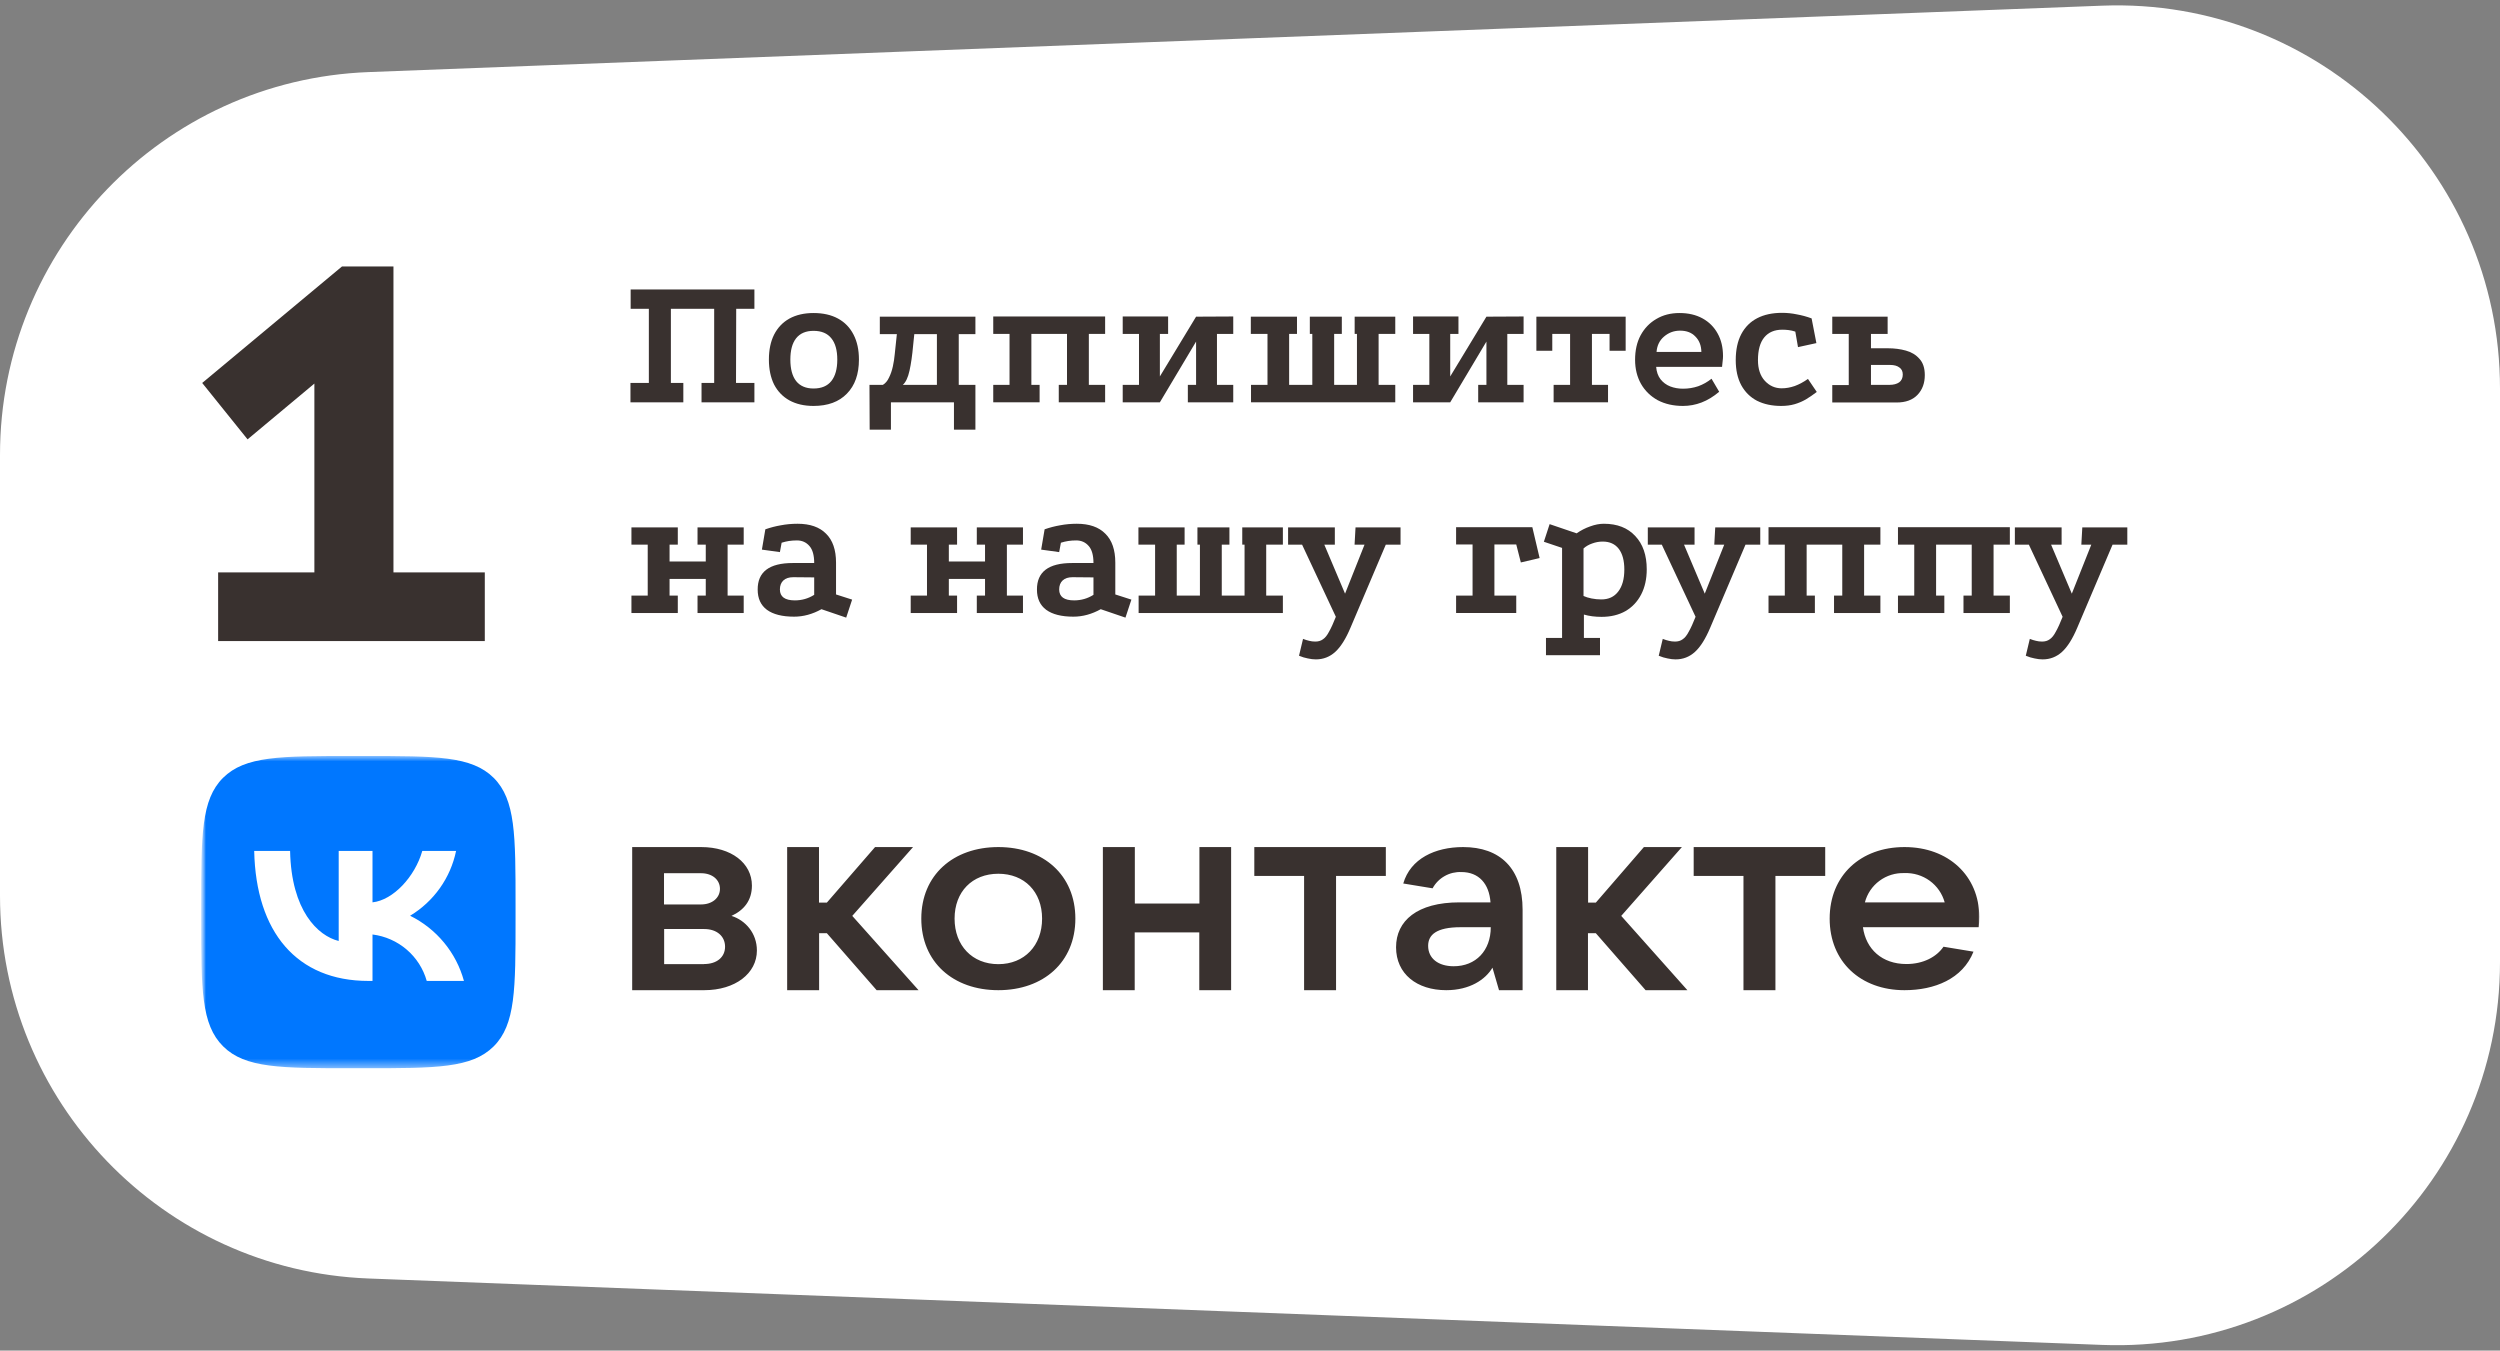 <?xml version="1.0" encoding="UTF-8"?> <svg xmlns="http://www.w3.org/2000/svg" width="261" height="141" viewBox="0 0 261 141" fill="none"><rect x="0" y="0" width="261" height="141" fill="#808080" stroke="none"/><path d="M0 93.504C0 114.999 16.989 132.651 38.469 133.474L219.469 140.409C242.144 141.278 261 123.13 261 100.438V40.562C261 17.87 242.144 -0.277 219.469 0.592L38.469 7.526C16.989 8.349 0 26.002 0 47.497L0 93.504Z" fill="white"></path><path d="M35.701 27.821H41.077V59.757H50.613V66.925H22.773V59.757H32.821V40.045L25.845 45.869L21.109 39.981L35.701 27.821Z" fill="#39312F"></path><mask id="mask0_2973_1328" style="mask-type:luminance" maskUnits="userSpaceOnUse" x="21" y="78" width="186" height="34"><path d="M21 78.925H207V111.523H21V78.925Z" fill="white"></path></mask><g mask="url(#mask0_2973_1328)"><mask id="mask1_2973_1328" style="mask-type:luminance" maskUnits="userSpaceOnUse" x="21" y="62" width="186" height="66"><path d="M21 62.627H207V127.822H21V62.627Z" fill="white"></path></mask><g mask="url(#mask1_2973_1328)"><path fill-rule="evenodd" clip-rule="evenodd" d="M112.268 95.904C112.268 100.441 108.944 103.375 104.226 103.375C99.507 103.375 96.184 100.441 96.184 95.904C96.184 91.368 99.507 88.434 104.226 88.434C108.944 88.434 112.268 91.368 112.268 95.904ZM99.658 95.904C99.658 98.716 101.504 100.658 104.226 100.658C106.947 100.658 108.794 98.716 108.794 95.904C108.794 93.093 106.947 91.219 104.226 91.219C101.504 91.219 99.658 93.093 99.658 95.904ZM76.367 95.619C77.666 95.022 78.5 94.016 78.5 92.454C78.5 90.105 76.339 88.434 73.207 88.434H66V103.375H73.522C76.763 103.375 79.02 101.623 79.02 99.232C79.02 97.426 77.83 96.081 76.367 95.619ZM69.323 91.164H73.194C74.356 91.164 75.163 91.843 75.163 92.794C75.163 93.745 74.343 94.424 73.194 94.424H69.323V91.151V91.164ZM73.522 100.658H69.337V96.991H73.522C74.835 96.991 75.697 97.738 75.697 98.838C75.697 99.925 74.835 100.645 73.522 100.645V100.658ZM91.534 103.375H95.897L88.977 95.619L95.322 88.434H91.356L86.323 94.234H85.503V88.434H82.179V103.375H85.516V97.426H86.323L91.52 103.375H91.534ZM125.219 88.434V94.329H118.477V88.434H115.14V103.375H118.463V97.344H125.205V103.375H128.529V88.434H125.205H125.219ZM139.484 103.375H136.147V91.449H130.95V88.434H144.681V91.449H139.484V103.375ZM152.75 88.434C149.823 88.434 147.252 89.643 146.5 92.237L149.563 92.74C149.853 92.204 150.289 91.761 150.822 91.461C151.354 91.16 151.961 91.015 152.572 91.042C154.391 91.042 155.471 92.264 155.608 94.207H152.367C147.949 94.207 145.748 96.135 145.748 98.893C145.748 101.677 147.922 103.375 150.986 103.375C153.447 103.375 155.089 102.261 155.813 101.025L156.497 103.375H158.959V94.981C158.959 90.648 156.593 88.434 152.75 88.434ZM151.765 100.876C150.138 100.876 149.098 100.047 149.098 98.743C149.098 97.602 149.946 96.801 152.49 96.801H155.636C155.636 99.246 154.076 100.876 151.765 100.876ZM176.178 103.375H171.801L166.604 97.426H165.784V103.375H162.474V88.434H165.797V94.234H166.604L171.623 88.434H175.59L169.257 95.619L176.164 103.375H176.178ZM182.018 103.375H185.355V91.449H190.552V88.434H176.82V91.449H182.018V103.375ZM198.84 88.434C203.394 88.434 206.635 91.422 206.635 95.728C206.635 96.135 206.608 96.475 206.58 96.801H194.49C194.805 99.096 196.487 100.645 199.031 100.645C200.795 100.645 202.177 99.898 202.901 98.838L206.033 99.354C204.898 102.207 201.958 103.375 198.826 103.375C194.258 103.375 191.017 100.414 191.017 95.904C191.017 91.395 194.258 88.434 198.826 88.434H198.84ZM203.025 94.207C202.775 93.301 202.224 92.506 201.462 91.951C200.699 91.397 199.77 91.114 198.826 91.151C197.89 91.115 196.969 91.399 196.218 91.955C195.466 92.511 194.929 93.305 194.696 94.207H203.025Z" fill="#39312F"></path><path d="M36.728 111.523H38.096C45.536 111.523 49.242 111.523 51.54 109.241C53.824 106.96 53.824 103.265 53.824 95.903V94.518C53.824 87.183 53.824 83.489 51.54 81.207C49.242 78.925 45.522 78.925 38.096 78.925H36.728C29.288 78.925 25.582 78.925 23.284 81.207C21 83.489 21 87.183 21 94.545V95.931C21 103.265 21 106.96 23.298 109.241C25.595 111.523 29.315 111.523 36.728 111.523Z" fill="#0077FF"></path><path d="M38.465 102.409C30.984 102.409 26.717 97.315 26.539 88.84H30.286C30.41 95.061 33.172 97.696 35.36 98.239V88.84H38.889V94.205C41.05 93.974 43.32 91.529 44.086 88.84H47.614C47.326 90.235 46.751 91.555 45.925 92.719C45.099 93.883 44.04 94.865 42.814 95.604C44.182 96.279 45.391 97.235 46.359 98.408C47.328 99.581 48.036 100.944 48.435 102.409H44.551C44.193 101.137 43.464 99.998 42.457 99.136C41.45 98.273 40.209 97.725 38.889 97.56V102.409H38.465Z" fill="white"></path></g></g><path d="M213.252 68.84C212.985 68.84 212.705 68.807 212.412 68.74C212.118 68.687 211.812 68.593 211.492 68.46L211.912 66.7C212.152 66.793 212.365 66.86 212.552 66.9C212.752 66.953 212.965 66.98 213.192 66.98C213.512 66.98 213.778 66.9 213.992 66.74C214.218 66.593 214.432 66.327 214.632 65.94C214.845 65.567 215.085 65.04 215.352 64.36L218.332 56.86H217.292L217.392 55.06H222.092V56.86H220.552L216.872 65.52C216.378 66.693 215.845 67.54 215.272 68.06C214.698 68.58 214.025 68.84 213.252 68.84ZM215.772 65.32L211.812 56.86H210.352V55.06H215.232V56.86H214.132L216.832 63.24L215.772 65.32Z" fill="#39312F"></path><path d="M198.148 55.04H209.828V56.86H208.128V62.18H209.828V64H204.988V62.18H205.848V56.86H202.128V62.18H202.988V64H198.148V62.18H199.848V56.86H198.148V55.04Z" fill="#39312F"></path><path d="M184.633 55.04H196.313V56.86H194.613V62.18H196.313V64H191.473V62.18H192.333V56.86H188.613V62.18H189.473V64H184.633V62.18H186.333V56.86H184.633V55.04Z" fill="#39312F"></path><path d="M174.931 68.84C174.665 68.84 174.385 68.807 174.091 68.74C173.798 68.687 173.491 68.593 173.171 68.46L173.591 66.7C173.831 66.793 174.045 66.86 174.231 66.9C174.431 66.953 174.645 66.98 174.871 66.98C175.191 66.98 175.458 66.9 175.671 66.74C175.898 66.593 176.111 66.327 176.311 65.94C176.525 65.567 176.765 65.04 177.031 64.36L180.011 56.86H178.971L179.071 55.06H183.771V56.86H182.231L178.551 65.52C178.058 66.693 177.525 67.54 176.951 68.06C176.378 68.58 175.705 68.84 174.931 68.84ZM177.451 65.32L173.491 56.86H172.031V55.06H176.911V56.86H175.811L178.511 63.24L177.451 65.32Z" fill="#39312F"></path><path d="M161.4 68.4V66.6H163.08V57.2L161.18 56.56L161.78 54.72L164.6 55.68C165.04 55.373 165.506 55.133 166 54.96C166.506 54.773 166.986 54.68 167.44 54.68C168.84 54.68 169.933 55.107 170.72 55.96C171.52 56.8 171.92 57.96 171.92 59.44C171.92 60.44 171.726 61.313 171.34 62.06C170.953 62.807 170.406 63.387 169.7 63.8C168.993 64.2 168.16 64.4 167.2 64.4C166.52 64.4 165.906 64.32 165.36 64.16V66.6H167.04V68.4H161.4ZM167.18 62.58C167.94 62.58 168.526 62.307 168.94 61.76C169.366 61.214 169.58 60.447 169.58 59.46C169.58 58.527 169.386 57.807 169 57.3C168.613 56.794 168.053 56.54 167.32 56.54C166.946 56.54 166.58 56.607 166.22 56.74C165.873 56.86 165.573 57.033 165.32 57.26V62.22C165.546 62.327 165.826 62.413 166.16 62.48C166.493 62.547 166.833 62.58 167.18 62.58Z" fill="#39312F"></path><path d="M152.016 55.04H159.976L160.736 58.26L158.776 58.72L158.296 56.84H156.016V62.18H158.296V64H152.016V62.18H153.736V56.84H152.016V55.04Z" fill="#39312F"></path><path d="M137.377 68.84C137.11 68.84 136.83 68.807 136.537 68.74C136.243 68.687 135.937 68.593 135.617 68.46L136.037 66.7C136.277 66.793 136.49 66.86 136.677 66.9C136.877 66.953 137.09 66.98 137.317 66.98C137.637 66.98 137.903 66.9 138.117 66.74C138.343 66.593 138.557 66.327 138.757 65.94C138.97 65.567 139.21 65.04 139.477 64.36L142.457 56.86H141.417L141.517 55.06H146.217V56.86H144.677L140.997 65.52C140.503 66.693 139.97 67.54 139.397 68.06C138.823 68.58 138.15 68.84 137.377 68.84ZM139.897 65.32L135.937 56.86H134.477V55.06H139.357V56.86H138.257L140.957 63.24L139.897 65.32Z" fill="#39312F"></path><path d="M118.852 55.06H123.672V56.86H122.852V62.18H125.272V56.86H125.012V55.06H128.352V56.86H127.552V62.18H129.932V56.86H129.692V55.06H133.932V56.86H132.192V62.18H133.932V64H118.872V62.18H120.592V56.86H118.852V55.06Z" fill="#39312F"></path><path d="M114.918 63.6C113.985 64.12 113.031 64.38 112.058 64.38C110.818 64.38 109.871 64.14 109.218 63.66C108.578 63.18 108.258 62.48 108.258 61.56C108.245 59.707 109.465 58.78 111.918 58.78H114.158C114.158 57.967 113.991 57.373 113.658 57C113.325 56.614 112.891 56.42 112.358 56.42C112.065 56.42 111.785 56.44 111.518 56.48C111.265 56.52 111.011 56.58 110.758 56.66L110.578 57.64L108.698 57.38L109.058 55.26C109.591 55.074 110.131 54.934 110.678 54.84C111.238 54.733 111.818 54.68 112.418 54.68C113.725 54.68 114.718 55.027 115.398 55.72C116.091 56.4 116.438 57.407 116.438 58.74V62.06L118.118 62.6L117.498 64.48L114.918 63.6ZM111.978 60.26C111.525 60.26 111.178 60.373 110.938 60.6C110.698 60.827 110.578 61.14 110.578 61.54C110.578 62.3 111.098 62.68 112.138 62.68C112.871 62.68 113.545 62.487 114.158 62.1V60.28L111.978 60.26Z" fill="#39312F"></path><path d="M95.078 55.06H99.918V56.86H99.058V58.62H102.838V56.86H101.978V55.06H106.798V56.86H105.118V62.18H106.798V64H101.978V62.18H102.838V60.44H99.058V62.18H99.918V64H95.078V62.18H96.778V56.86H95.078V55.06Z" fill="#39312F"></path><path d="M85.762 63.6C84.828 64.12 83.875 64.38 82.902 64.38C81.662 64.38 80.715 64.14 80.062 63.66C79.422 63.18 79.102 62.48 79.102 61.56C79.088 59.707 80.308 58.78 82.762 58.78H85.002C85.002 57.967 84.835 57.373 84.502 57C84.168 56.614 83.735 56.42 83.202 56.42C82.908 56.42 82.628 56.44 82.362 56.48C82.108 56.52 81.855 56.58 81.602 56.66L81.422 57.64L79.542 57.38L79.902 55.26C80.435 55.074 80.975 54.934 81.522 54.84C82.082 54.733 82.662 54.68 83.262 54.68C84.568 54.68 85.562 55.027 86.242 55.72C86.935 56.4 87.282 57.407 87.282 58.74V62.06L88.962 62.6L88.342 64.48L85.762 63.6ZM82.822 60.26C82.368 60.26 82.022 60.373 81.782 60.6C81.542 60.827 81.422 61.14 81.422 61.54C81.422 62.3 81.942 62.68 82.982 62.68C83.715 62.68 84.388 62.487 85.002 62.1V60.28L82.822 60.26Z" fill="#39312F"></path><path d="M65.922 55.06H70.762V56.86H69.902V58.62H73.682V56.86H72.822V55.06H77.642V56.86H75.962V62.18H77.642V64H72.822V62.18H73.682V60.44H69.902V62.18H70.762V64H65.922V62.18H67.622V56.86H65.922V55.06Z" fill="#39312F"></path><path d="M191.289 42.02V40.2H193.009V34.86H191.289V33.06H197.069V34.86H195.329V36.36H197.109C197.776 36.36 198.396 36.44 198.969 36.6C199.556 36.76 200.029 37.047 200.389 37.46C200.762 37.86 200.949 38.427 200.949 39.16C200.949 40 200.696 40.687 200.189 41.22C199.682 41.753 198.956 42.02 198.009 42.02H191.289ZM195.329 40.18H197.249C197.676 40.18 198.016 40.093 198.269 39.92C198.522 39.733 198.649 39.46 198.649 39.1C198.649 38.767 198.529 38.52 198.289 38.36C198.062 38.187 197.742 38.1 197.329 38.1H195.329V40.18Z" fill="#39312F"></path><path d="M187.431 34.62C187.191 34.54 186.958 34.487 186.731 34.46C186.518 34.434 186.298 34.42 186.071 34.42C185.258 34.42 184.631 34.687 184.191 35.22C183.751 35.754 183.531 36.547 183.531 37.6C183.531 38.52 183.771 39.24 184.251 39.76C184.731 40.28 185.318 40.54 186.011 40.54C186.451 40.54 186.904 40.46 187.371 40.3C187.838 40.127 188.298 39.88 188.751 39.56L189.671 40.92C189.284 41.214 188.904 41.474 188.531 41.7C188.158 41.913 187.764 42.08 187.351 42.2C186.938 42.32 186.471 42.38 185.951 42.38C184.991 42.38 184.151 42.2 183.431 41.84C182.724 41.467 182.178 40.927 181.791 40.22C181.404 39.5 181.211 38.627 181.211 37.6C181.211 36.52 181.404 35.614 181.791 34.88C182.178 34.147 182.731 33.593 183.451 33.22C184.171 32.847 185.038 32.66 186.051 32.66C186.571 32.66 187.084 32.714 187.591 32.82C188.111 32.913 188.624 33.053 189.131 33.24L189.631 35.82L187.711 36.24L187.431 34.62Z" fill="#39312F"></path><path d="M179.483 40.9C178.883 41.407 178.27 41.78 177.643 42.02C177.016 42.26 176.37 42.38 175.703 42.38C174.703 42.38 173.823 42.18 173.063 41.78C172.316 41.367 171.736 40.8 171.323 40.08C170.91 39.347 170.703 38.507 170.703 37.56C170.703 36.574 170.896 35.72 171.283 35C171.683 34.267 172.23 33.7 172.923 33.3C173.616 32.887 174.423 32.68 175.343 32.68C176.263 32.68 177.063 32.867 177.743 33.24C178.423 33.614 178.95 34.14 179.323 34.82C179.696 35.487 179.883 36.273 179.883 37.18C179.883 37.34 179.87 37.52 179.843 37.72C179.83 37.92 179.81 38.114 179.783 38.3H172.903C172.943 38.82 173.096 39.254 173.363 39.6C173.63 39.934 173.963 40.18 174.363 40.34C174.776 40.5 175.223 40.58 175.703 40.58C176.263 40.58 176.796 40.493 177.303 40.32C177.81 40.133 178.27 39.873 178.683 39.54L179.483 40.9ZM177.623 36.74C177.61 36.074 177.403 35.54 177.003 35.14C176.616 34.727 176.083 34.52 175.403 34.52C174.763 34.52 174.203 34.727 173.723 35.14C173.256 35.54 172.996 36.074 172.943 36.74H177.623Z" fill="#39312F"></path><path d="M160.398 33.06H169.718V36.62H168.038V34.86H166.198V40.18H167.878V42H162.198V40.18H163.918V34.86H162.058V36.62H160.398V33.06Z" fill="#39312F"></path><path d="M147.523 33.04H152.263V34.86H151.403V39.3L155.183 33.06L159.063 33.04V34.86H157.363V40.18H159.063V42H154.323V40.18H155.183V35.66L151.403 42H147.523V40.18H149.223V34.86H147.523V33.04Z" fill="#39312F"></path><path d="M130.586 33.06H135.406V34.86H134.586V40.18H137.006V34.86H136.746V33.06H140.086V34.86H139.286V40.18H141.666V34.86H141.426V33.06H145.666V34.86H143.926V40.18H145.666V42H130.606V40.18H132.326V34.86H130.586V33.06Z" fill="#39312F"></path><path d="M117.211 33.04H121.951V34.86H121.091V39.3L124.871 33.06L128.751 33.04V34.86H127.051V40.18H128.751V42H124.011V40.18H124.871V35.66L121.091 42H117.211V40.18H118.911V34.86H117.211V33.04Z" fill="#39312F"></path><path d="M103.695 33.04H115.375V34.86H113.675V40.18H115.375V42H110.535V40.18H111.395V34.86H107.675V40.18H108.535V42H103.695V40.18H105.395V34.86H103.695V33.04Z" fill="#39312F"></path><path d="M90.793 44.86L90.773 40.18H92.173C92.44 40.02 92.653 39.767 92.813 39.42C92.987 39.073 93.12 38.687 93.213 38.26C93.307 37.833 93.373 37.4 93.413 36.96C93.467 36.52 93.507 36.14 93.533 35.82L93.633 34.88H91.853V33.06H101.833V34.88H100.093V40.18H101.833V44.86H99.593V42H93.013V44.86H90.793ZM94.253 40.18H97.813V34.88H95.453L95.333 36.04C95.24 37.093 95.113 37.98 94.953 38.7C94.793 39.42 94.56 39.913 94.253 40.18Z" fill="#39312F"></path><path d="M84.933 32.68C85.933 32.68 86.787 32.873 87.493 33.26C88.2 33.647 88.74 34.207 89.113 34.94C89.487 35.66 89.673 36.527 89.673 37.54C89.673 39.06 89.253 40.247 88.413 41.1C87.587 41.953 86.427 42.38 84.933 42.38C83.96 42.38 83.12 42.187 82.413 41.8C81.72 41.413 81.187 40.86 80.813 40.14C80.453 39.407 80.273 38.54 80.273 37.54C80.273 36.527 80.453 35.66 80.813 34.94C81.187 34.207 81.72 33.647 82.413 33.26C83.12 32.873 83.96 32.68 84.933 32.68ZM84.933 34.54C84.133 34.54 83.527 34.8 83.113 35.32C82.713 35.827 82.513 36.567 82.513 37.54C82.513 38.514 82.713 39.26 83.113 39.78C83.527 40.3 84.133 40.56 84.933 40.56C85.76 40.56 86.38 40.3 86.793 39.78C87.207 39.26 87.413 38.514 87.413 37.54C87.413 36.567 87.207 35.827 86.793 35.32C86.38 34.8 85.76 34.54 84.933 34.54Z" fill="#39312F"></path><path d="M65.84 30.22H78.76V32.24H76.86L76.84 39.98H78.76V42H73.24V39.98H74.56V32.24H70.04V39.98H71.34V42H65.82V39.98H67.74V32.24H65.84V30.22Z" fill="#39312F"></path></svg> 